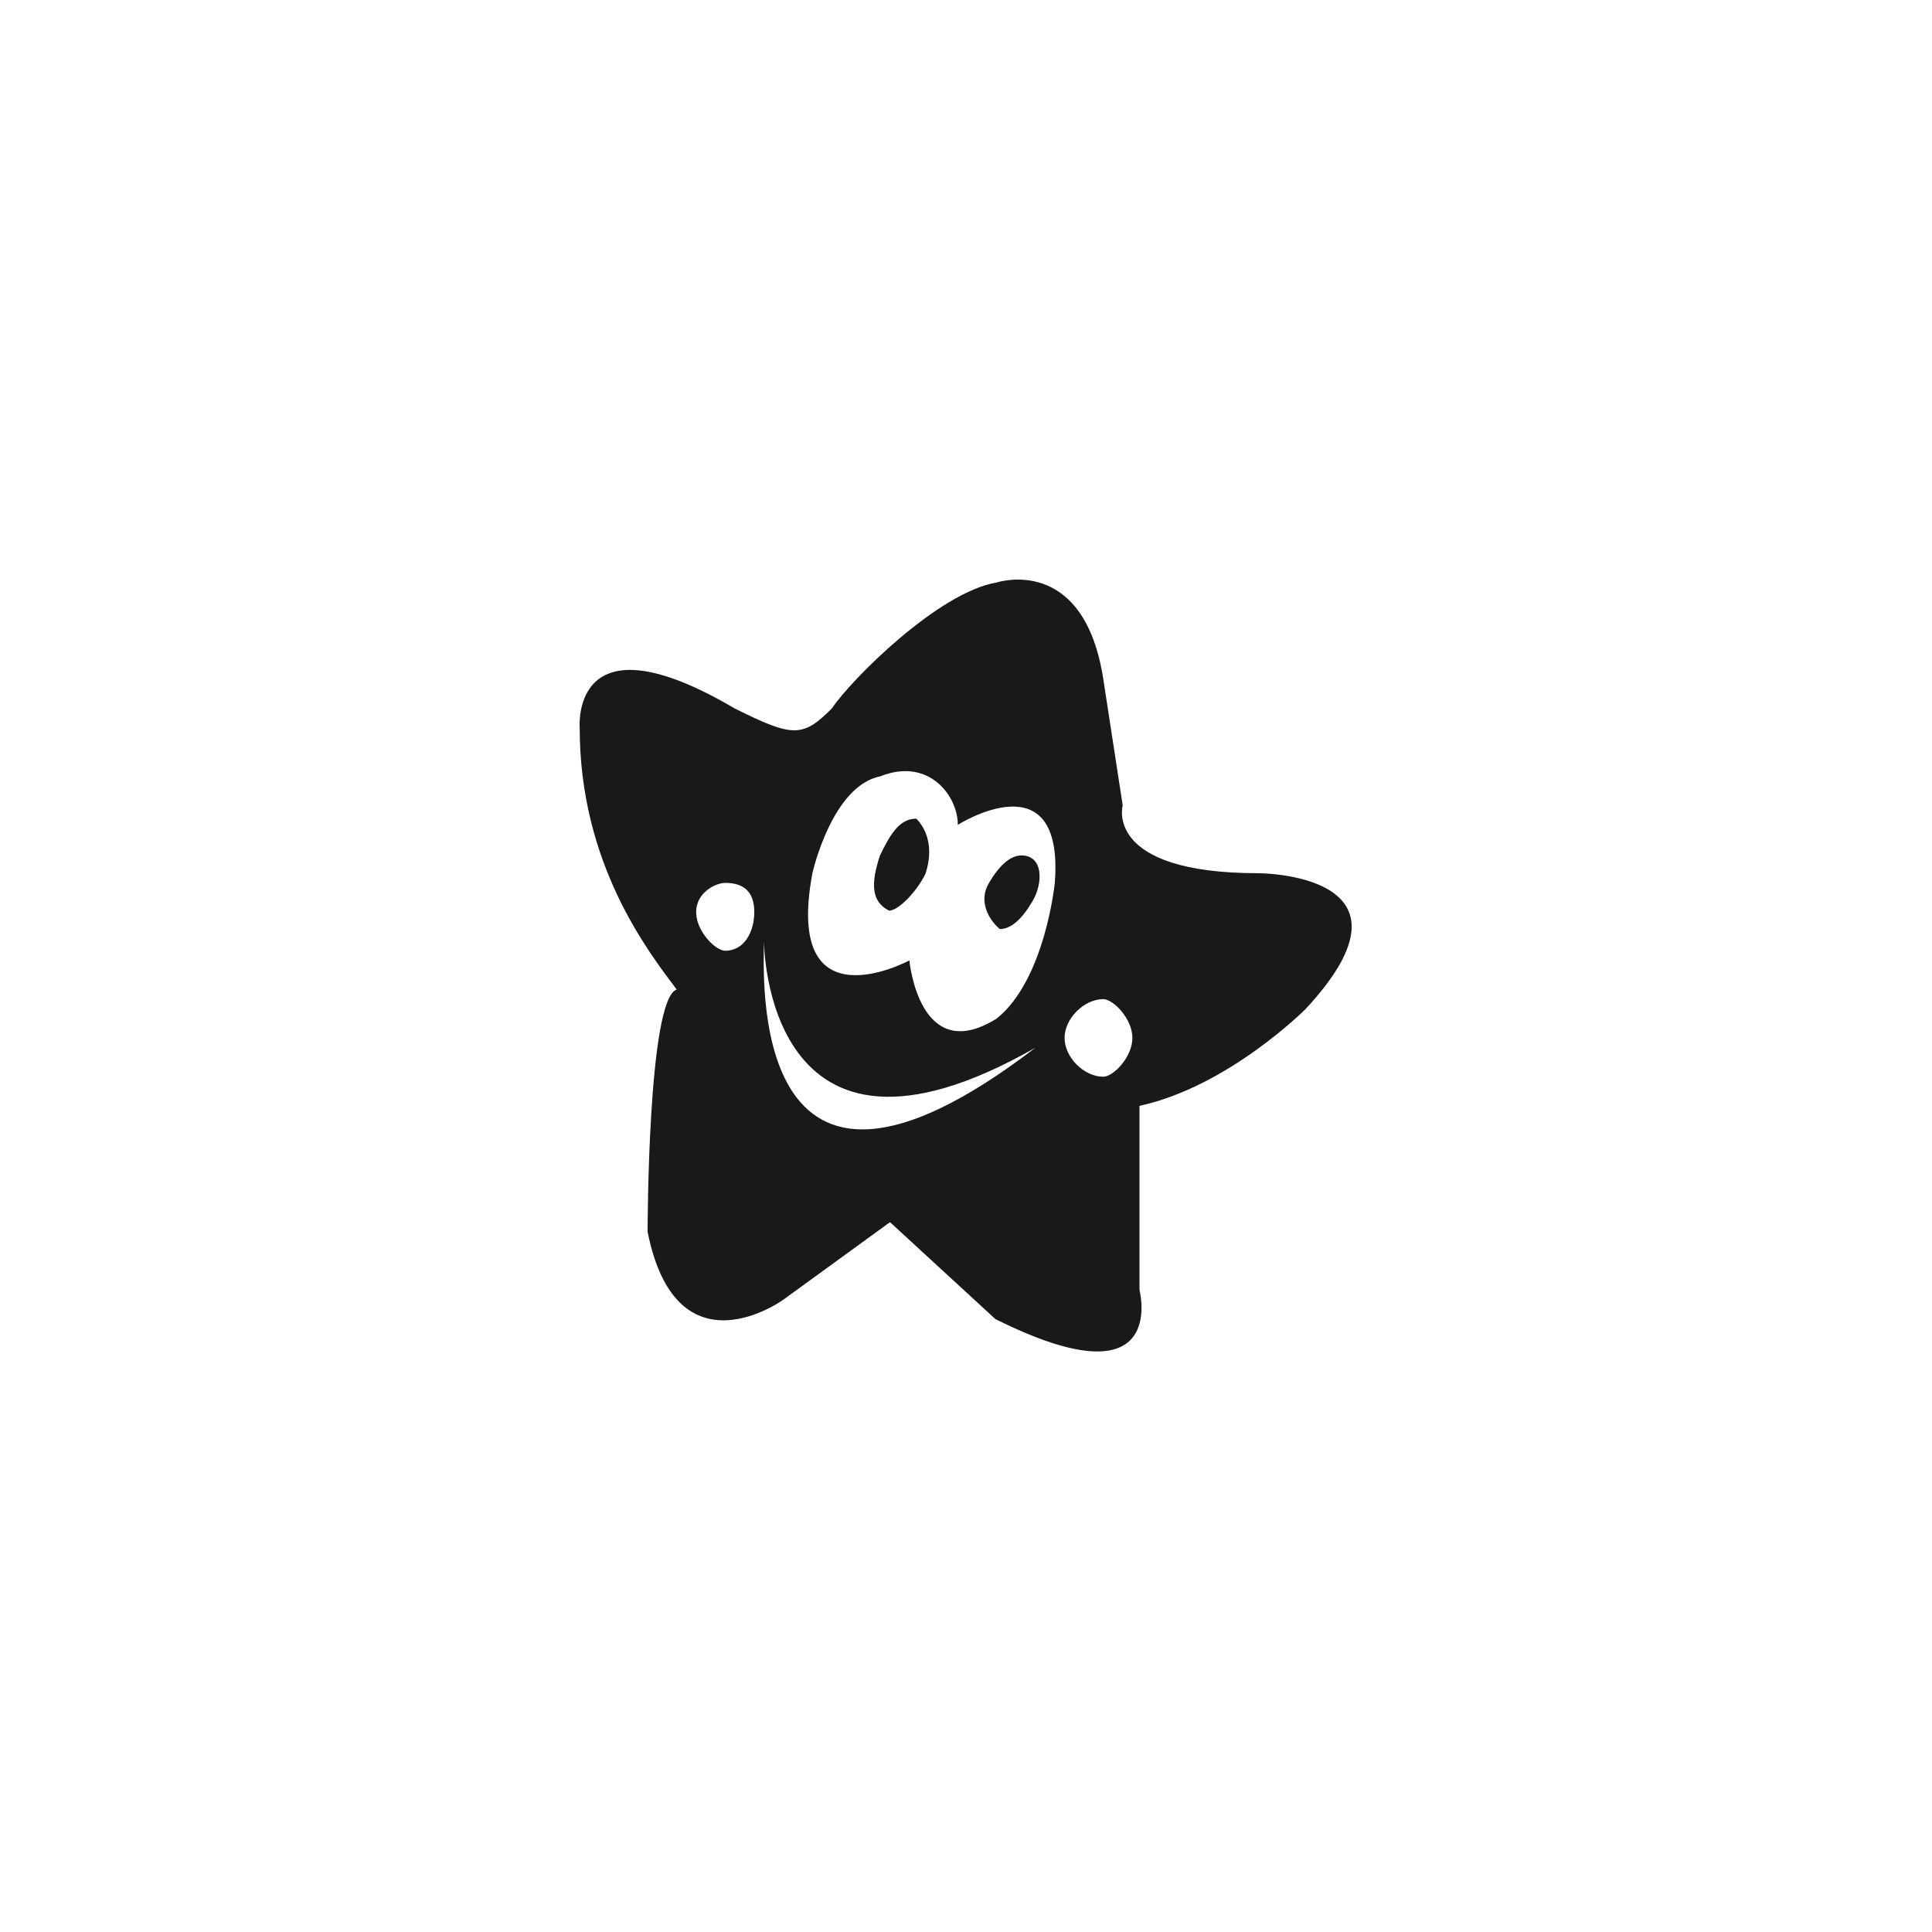 <svg xmlns="http://www.w3.org/2000/svg" width="80" height="80" viewBox="0 0 80 80">
  <g fill="none" fill-rule="evenodd">
    <rect width="80" height="80" fill="#FFF"/>
    <g fill="#191919" transform="translate(24 24)">
      <path d="M21.687,20.585 C20.884,20.585 20.082,19.783 20.082,18.978 C20.082,18.177 20.884,17.372 21.687,17.372 C22.088,17.372 22.89,18.173 22.89,18.978 C22.89,19.783 22.088,20.585 21.687,20.585 M19.677,12.559 C19.677,12.559 19.276,16.573 17.27,18.177 C14.057,20.184 13.656,15.769 13.656,15.769 C13.656,15.769 8.437,18.578 9.64,12.158 C9.64,12.158 10.443,8.547 12.449,8.147 C14.455,7.345 15.662,8.948 15.662,10.154 C15.665,10.154 20.082,7.345 19.677,12.559 M7.634,14.967 C7.634,14.967 7.634,25.802 18.875,19.382 C6.832,28.611 7.634,16.173 7.634,14.967 M6.029,15.368 C5.628,15.368 4.826,14.566 4.826,13.764 C4.826,12.963 5.628,12.559 6.029,12.559 C6.832,12.559 7.233,12.96 7.233,13.764 C7.233,14.566 6.832,15.368 6.029,15.368 M28.11,12.158 C21.687,12.158 22.489,9.349 22.489,9.349 L21.687,4.132 C20.884,-1.085 17.27,0.12 17.27,0.12 C14.859,0.521 11.248,4.135 10.443,5.338 C9.239,6.54 8.838,6.54 6.427,5.338 C-0.397,1.323 0.004,6.139 0.004,6.139 C0.004,11.757 2.816,15.368 4.02,16.974 C2.816,17.375 2.816,27.008 2.816,27.008 C4.02,33.026 8.437,29.817 8.437,29.817 L12.853,26.607 L17.215,30.618 C24.443,34.229 23.184,29.416 23.184,29.416 L23.184,21.791 C26.88,20.986 30.067,17.776 30.067,17.776 C35.286,12.158 28.11,12.158 28.11,12.158"/>
      <path d="M12.438 11.421C12.061 12.563 12.061 13.327 12.814 13.708 13.191 13.708 13.944 12.947 14.32 12.186 14.697 11.044 14.32 10.279 13.944 9.899 13.194 9.895 12.817 10.66 12.438 11.421M18.299 11.422C17.849 11.422 17.399 11.803 16.948 12.564 16.498 13.325 16.948 14.089 17.399 14.47 17.849 14.47 18.299 14.089 18.749 13.325 19.203 12.564 19.203 11.422 18.299 11.422"/>
    </g>
  </g>
</svg>
